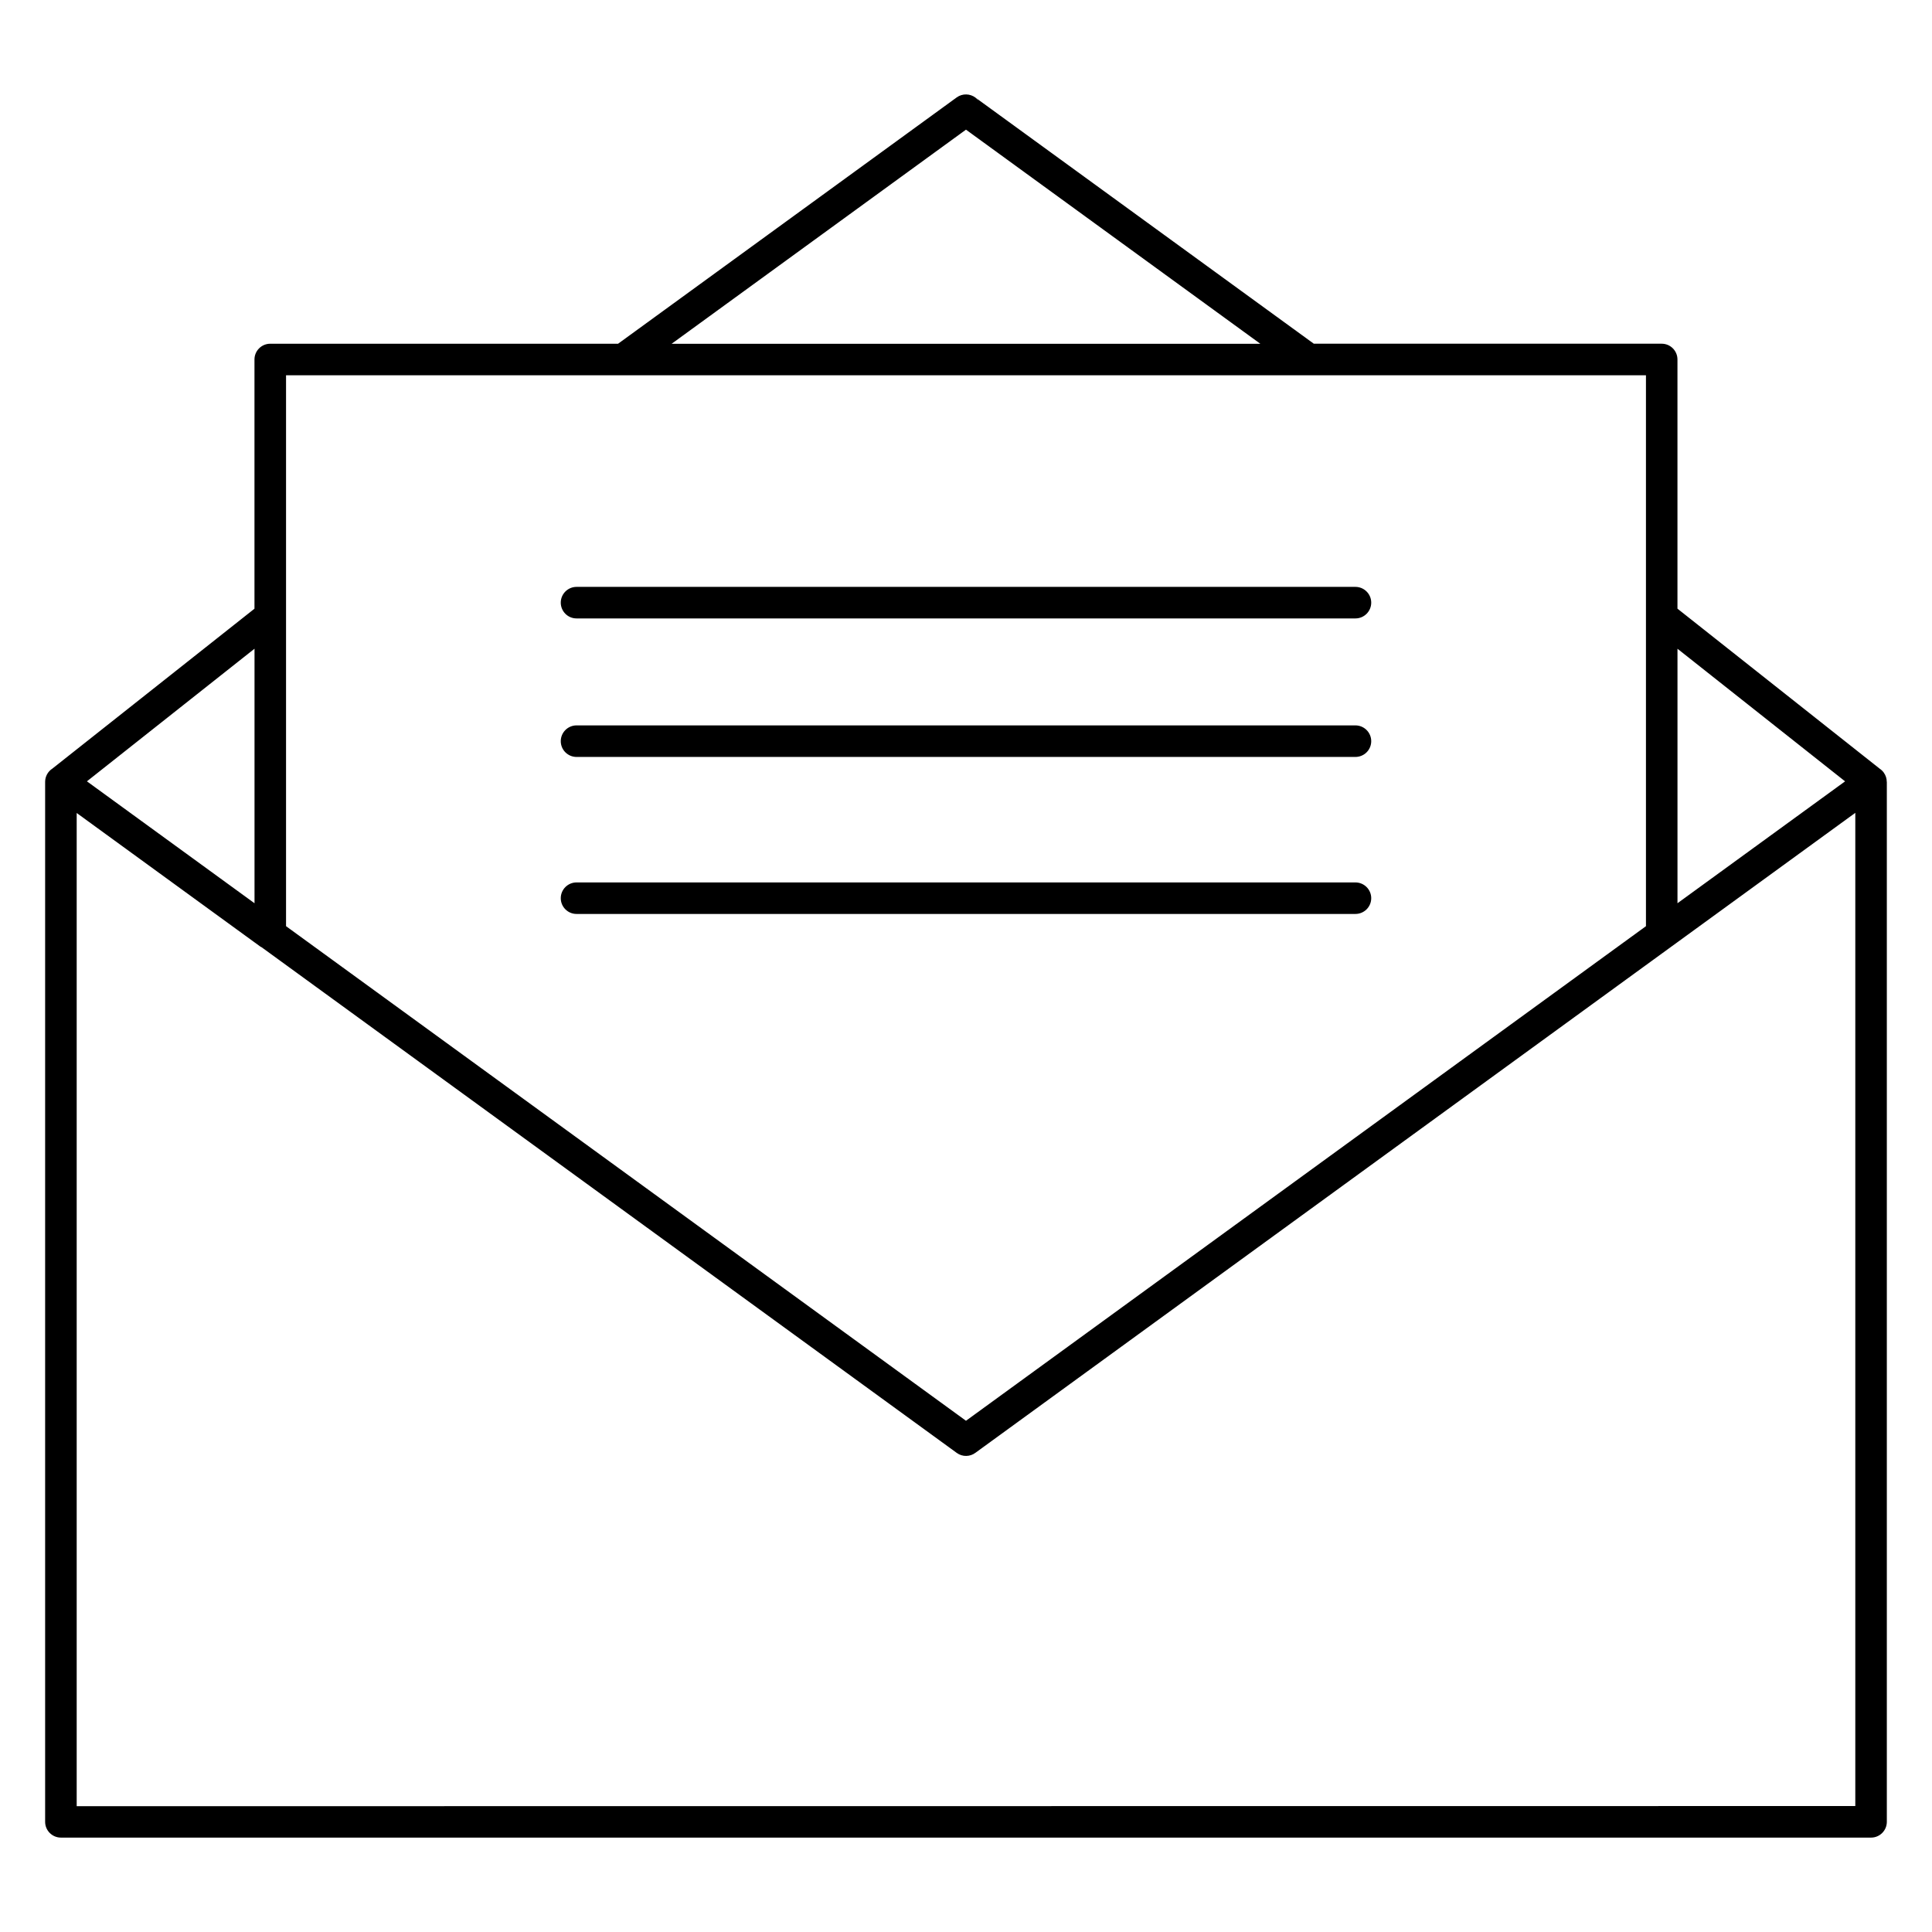 <?xml version="1.0" encoding="UTF-8"?>
<!-- The Best Svg Icon site in the world: iconSvg.co, Visit us! https://iconsvg.co -->
<svg fill="#000000" width="800px" height="800px" version="1.1" viewBox="144 144 512 512" xmlns="http://www.w3.org/2000/svg">
 <path d="m644.03 351.21v275.59c0 2.305-1.875 4.184-4.176 4.184h-479.71c-2.305 0-4.184-1.875-4.184-4.184v-275.6c0-1.469 0.762-2.769 1.918-3.512l53.559-42.375v-66.043c0-2.305 1.875-4.176 4.176-4.176h92.184l89.738-65.277c1.527-1.105 3.555-1.023 4.981 0.059l89.656 65.211h92.195c2.305 0 4.176 1.875 4.176 4.176v66.039l53.609 42.418c0.402 0.27 0.762 0.605 1.066 1.023 0.535 0.742 0.797 1.602 0.793 2.449zm-8.355 271.41v-263.21l-233.14 169.57c-1.426 1.09-3.453 1.172-4.981 0.059l-184.16-133.96-0.414-0.234-48.656-35.395v263.21zm-468.64-271.56 44.414 32.309v-67.453zm52.77 38.387 180.19 131.07 180.2-131.07v-145.99h-360.39v63.848zm258.2-154.34-78.012-56.746-78.008 56.746zm-75.48-65.211c0.336 0.27 0.605 0.535 0.844 0.867zm230.44 181.17-44.414-35.141v67.441zm-336.18-43.176c-2.305 0-4.176-1.875-4.176-4.184 0-2.305 1.875-4.176 4.176-4.176h206.42c2.305 0 4.184 1.875 4.184 4.176 0 2.305-1.875 4.184-4.184 4.184zm0 36.707c-2.305 0-4.176-1.875-4.176-4.176 0-2.305 1.875-4.184 4.176-4.184h206.42c2.305 0 4.184 1.875 4.184 4.184 0 2.305-1.875 4.176-4.184 4.176zm0 41.609c-2.305 0-4.176-1.875-4.176-4.176 0-2.305 1.875-4.176 4.176-4.176h206.42c2.305 0 4.184 1.875 4.184 4.176 0 2.305-1.875 4.176-4.184 4.176z" fill-rule="evenodd"/>
</svg>